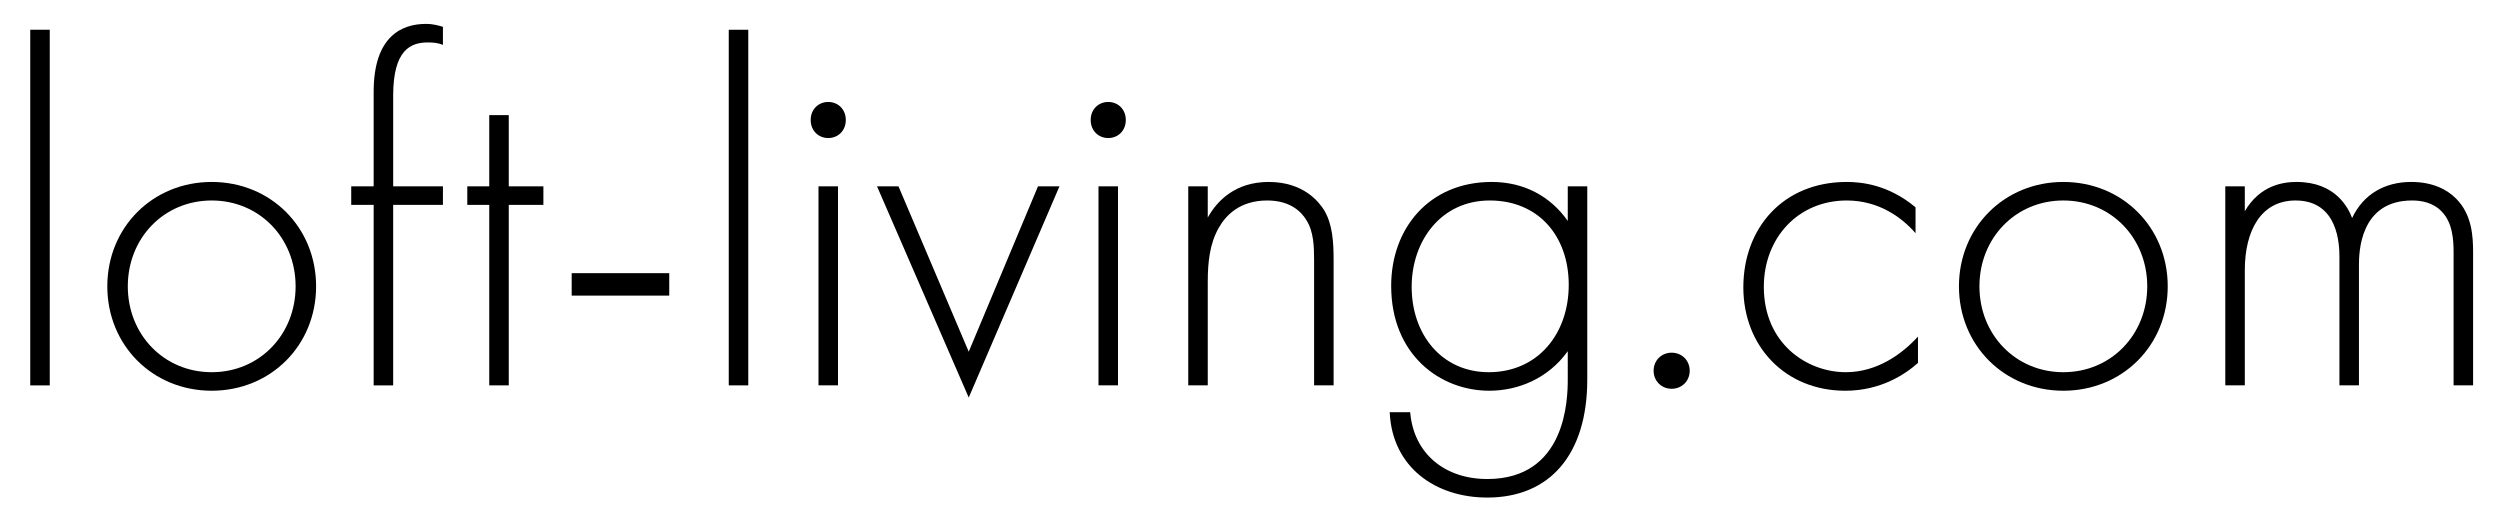 <?xml version="1.0" encoding="UTF-8"?>
<svg id="Layer_1" xmlns="http://www.w3.org/2000/svg" viewBox="0 0 1025 212">
  <path d="M20.4,12.2v145.8h-8V12.2h8Z"/>
  <path d="M129.6,117.4c0,24.2-18.6,42.8-42.8,42.8s-42.8-18.6-42.8-42.8,18.6-42.8,42.8-42.8,42.8,18.6,42.8,42.8ZM121.2,117.4c0-19.8-14.8-35.2-34.4-35.2s-34.4,15.4-34.4,35.2,14.8,35.2,34.4,35.2,34.4-15.4,34.4-35.2Z"/>
  <path d="M161.2,84v74h-8v-74h-9.2v-7.6h9.2v-38.8c0-23,11.8-27.8,21.4-27.8,3.4,0,5.6.8,7,1.2v7.4c-2-.8-3.8-1-6.2-1-7,0-14.2,3-14.2,21.8v37.2h20.4v7.6h-20.4Z"/>
  <path d="M208.59,84v74h-8v-74h-9v-7.6h9v-29.2h8v29.2h14.2v7.6h-14.2Z"/>
  <path d="M234.39,112h40v9.2h-40v-9.2Z"/>
  <path d="M306.79,12.2v145.8h-8V12.2h8Z"/>
  <path d="M332.38,49.2c0-4.4,3.2-7.4,7.2-7.4s7.2,3,7.2,7.4-3.2,7.4-7.2,7.4-7.2-3-7.2-7.4ZM343.58,76.4v81.6h-8v-81.6h8Z"/>
  <path d="M368.38,76.4l28.8,67.8,28.4-67.8h8.8l-37.2,86.6-37.6-86.6h8.8Z"/>
  <path d="M447.18,49.2c0-4.4,3.2-7.4,7.2-7.4s7.2,3,7.2,7.4-3.2,7.4-7.2,7.4-7.2-3-7.2-7.4ZM458.38,76.4v81.6h-8v-81.6h8Z"/>
  <path d="M487.18,76.4h8v12.8c3.8-6.8,11.2-14.6,25-14.6,14.6,0,20.8,8.6,22.6,11.4,3.6,5.8,4,13.4,4,20.6v51.4h-8v-51.4c0-5.6-.2-11.8-3.2-16.4-1.8-3-6.2-8-16-8-11.2,0-17,6-20,11.4-3.6,6.4-4.4,14-4.4,22v42.4h-8v-81.6Z"/>
  <path d="M650.78,76.4v79.2c0,30.8-15.4,48.4-41,48.4-21.2,0-39-12.4-40-35h8.4c1.4,17,14.2,27.4,31.6,27.4,32.2,0,33-32.4,33-40.8v-11.6c-8.2,11.4-20.6,16.2-32.2,16.2-20,0-40.2-14.6-40.2-43,0-23.6,15.6-42.6,41.2-42.6,13.4,0,24.2,6,31.2,16v-14.2h8ZM578.78,117.6c0,19.6,12.4,35,31.6,35,20.2,0,32.8-15.8,32.8-35.8s-12.4-34.6-32.4-34.6-32,16.6-32,35.4Z"/>
  <path d="M685.38,144.6c4.2,0,7.4,3.2,7.4,7.4s-3.2,7.4-7.4,7.4-7.4-3.2-7.4-7.4,3.2-7.4,7.4-7.4Z"/>
  <path d="M785.37,95.6c-5.4-6.2-14.8-13.4-28.2-13.4-20,0-34,15.4-34,35.4,0,23.4,17.8,35,33.6,35,13,0,23.2-7.6,29.6-14.6v10.8c-5.4,4.8-15.4,11.4-29.8,11.4-24.6,0-41.8-18.2-41.8-42.4s16.2-43.2,42.4-43.2c5.8,0,17,1,28.2,10.4v10.6Z"/>
  <path d="M888.77,117.4c0,24.2-18.6,42.8-42.8,42.8s-42.8-18.6-42.8-42.8,18.6-42.8,42.8-42.8,42.8,18.6,42.8,42.8ZM880.37,117.4c0-19.8-14.8-35.2-34.4-35.2s-34.4,15.4-34.4,35.2,14.8,35.2,34.4,35.2,34.4-15.4,34.4-35.2Z"/>
  <path d="M912.37,76.4h8v10.2c6.2-10.6,15.6-12,21.2-12,16,0,21.2,10.6,22.8,14.8,4.6-9.8,13.4-14.8,24.2-14.8,9,0,14.8,3.2,18.4,6.8,6.6,6.6,7,15.6,7,22.2v54.4h-8v-54.4c0-5.4-.4-12.2-4.8-16.8-3.6-3.8-8.4-4.6-12.2-4.6-21.6,0-21.8,21.6-21.8,26.6v49.2h-8v-52.4c0-5.2-.4-23.4-18-23.4-14.2,0-20.8,12.4-20.8,28.6v47.2h-8v-81.6Z"/>
</svg>